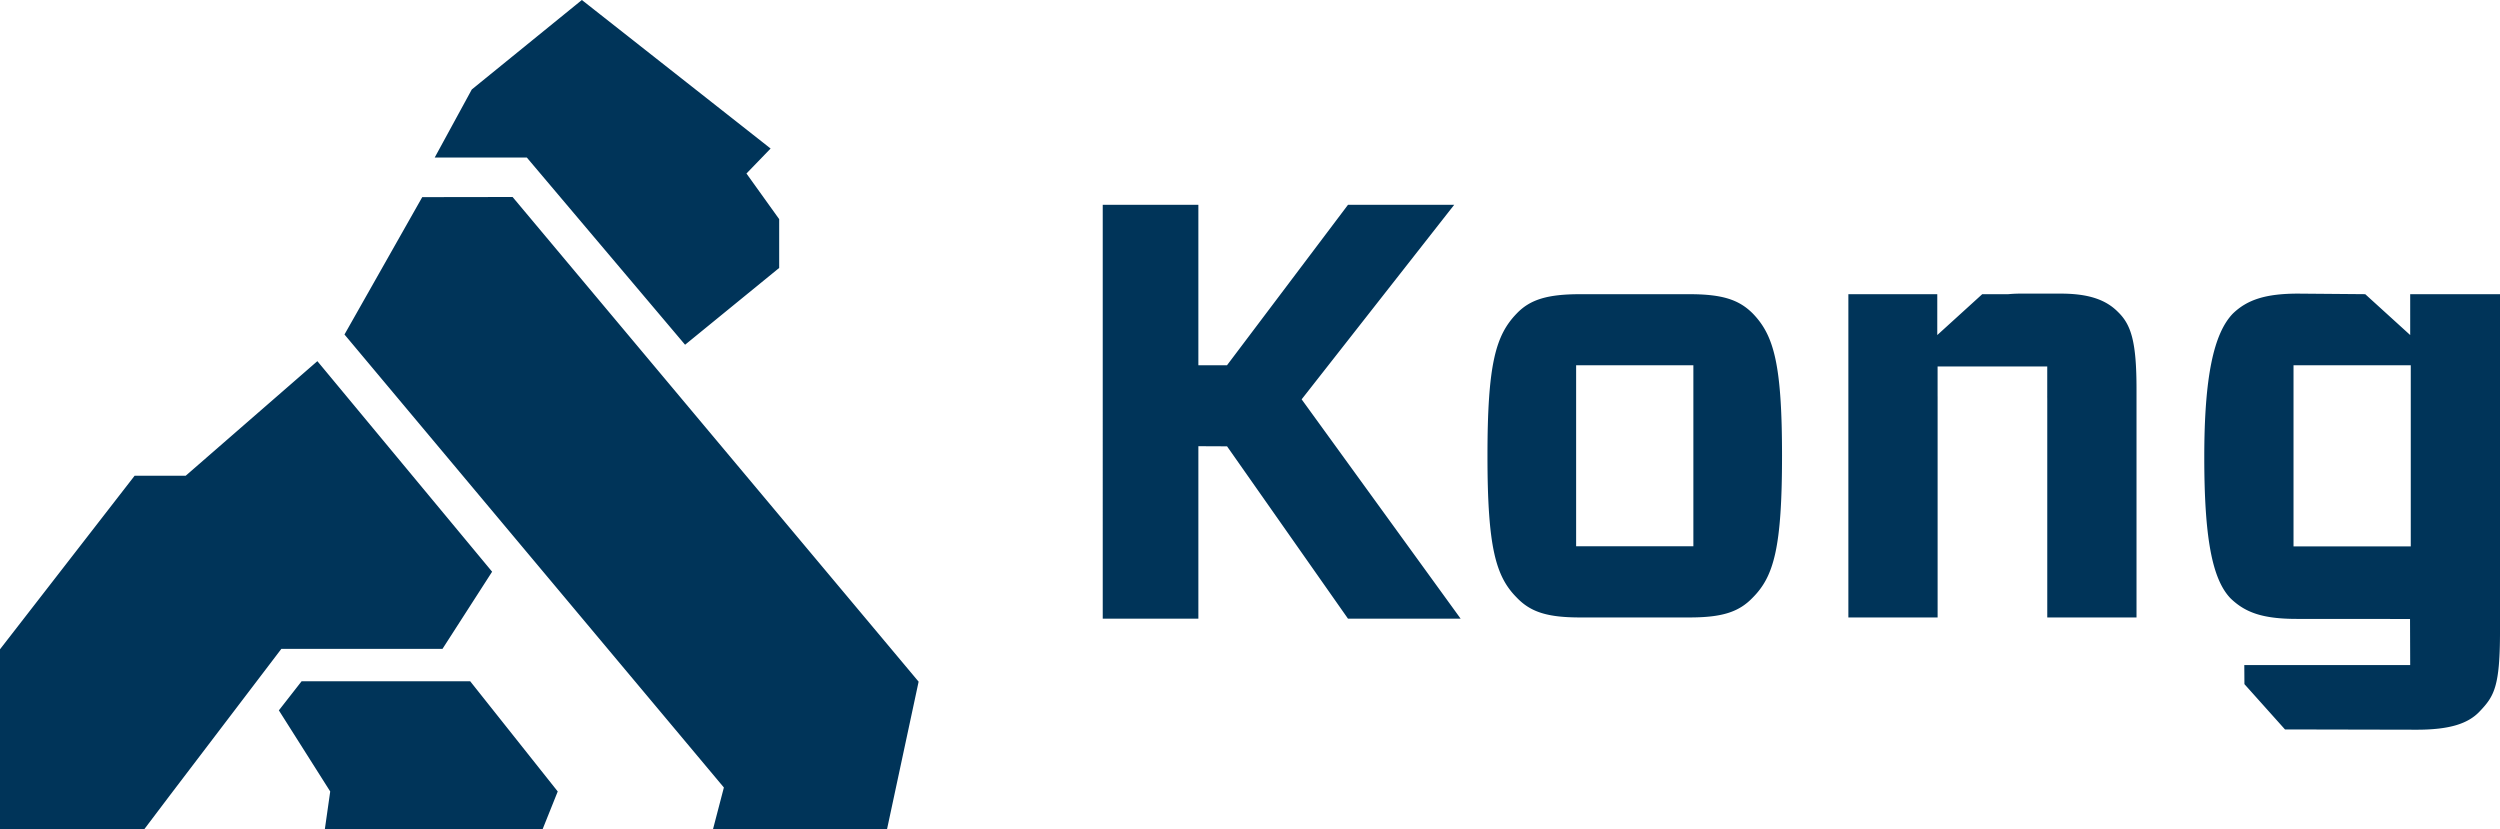 <svg xmlns="http://www.w3.org/2000/svg" height="128" width="386">
  <path fill-rule="evenodd" fill="#003459" d="M46.567 105.188h26.031l13.516 17.015L83.79 128H50.16l.825-5.797-7.928-12.522 3.51-4.493zm18.627-74.751l13.95-.021 62.69 74.833L136.963 128h-26.868l1.672-6.41-58.58-69.944 12.007-21.209zM89.84 0l29.142 22.934-3.73 3.855 5.053 7.046v7.534l-14.53 11.859-24.433-28.904H67.118l5.728-10.512L89.84 0zM28.673 73.453l20.328-17.69 26.982 32.51-7.661 11.91H43.443l-17.211 22.615L22.3 128H0v-27.748l20.786-26.799h7.887zm215.312 21.882c-5.044 0-7.656-.817-9.817-3.086-3.242-3.266-4.503-7.804-4.503-21.87 0-14.156 1.26-18.603 4.503-21.96 2.071-2.178 4.773-2.995 9.817-2.995h16.84c5.044 0 7.656.817 9.817 2.995 3.242 3.357 4.503 7.804 4.503 21.96 0 14.157-1.26 18.604-4.503 21.87-2.161 2.269-4.773 3.086-9.816 3.086h-16.841zm-.631-10.99h18.102v-27.95h-18.102v27.95zM316.09 61.22h.004v-4.633h-16.93v4.633h.003v34.115h-13.779v-49.91h9.074v-.004h4.653V51.733l6.943-6.312h4.029a20.463 20.463 0 0 1 2.049-.087h6.034c4.233 0 6.935.907 8.826 2.813 2.071 1.996 2.882 4.628 2.882 11.978v35.21h-13.78V61.758c0-.186-.002-.366-.008-.538zM208.13 31.624h16.397l-23.554 30.033 24.55 33.866H208.13l-18.673-26.61-4.429-.02v26.63h-14.766V31.624h14.766v24.77h4.423l18.679-24.77zm164.004 13.797l13.867.003v51.99c0 8.62-.9 10.08-3.152 12.44-1.801 1.906-4.683 2.813-9.727 2.813l-20.32-.043-6.263-6.995-.02-2.942h25.615l-.025-7.117-17.471-.012c-5.314 0-7.993-.999-10.245-3.177-2.882-2.995-4.053-9.549-4.053-21.8 0-12.341 1.442-19.077 4.413-22.162 2.251-2.178 5.134-3.085 10.087-3.085l10.351.087 6.943 6.312V45.42zm-18.015 38.942h18.103V56.394h-18.103v27.969z"></path>
</svg>
